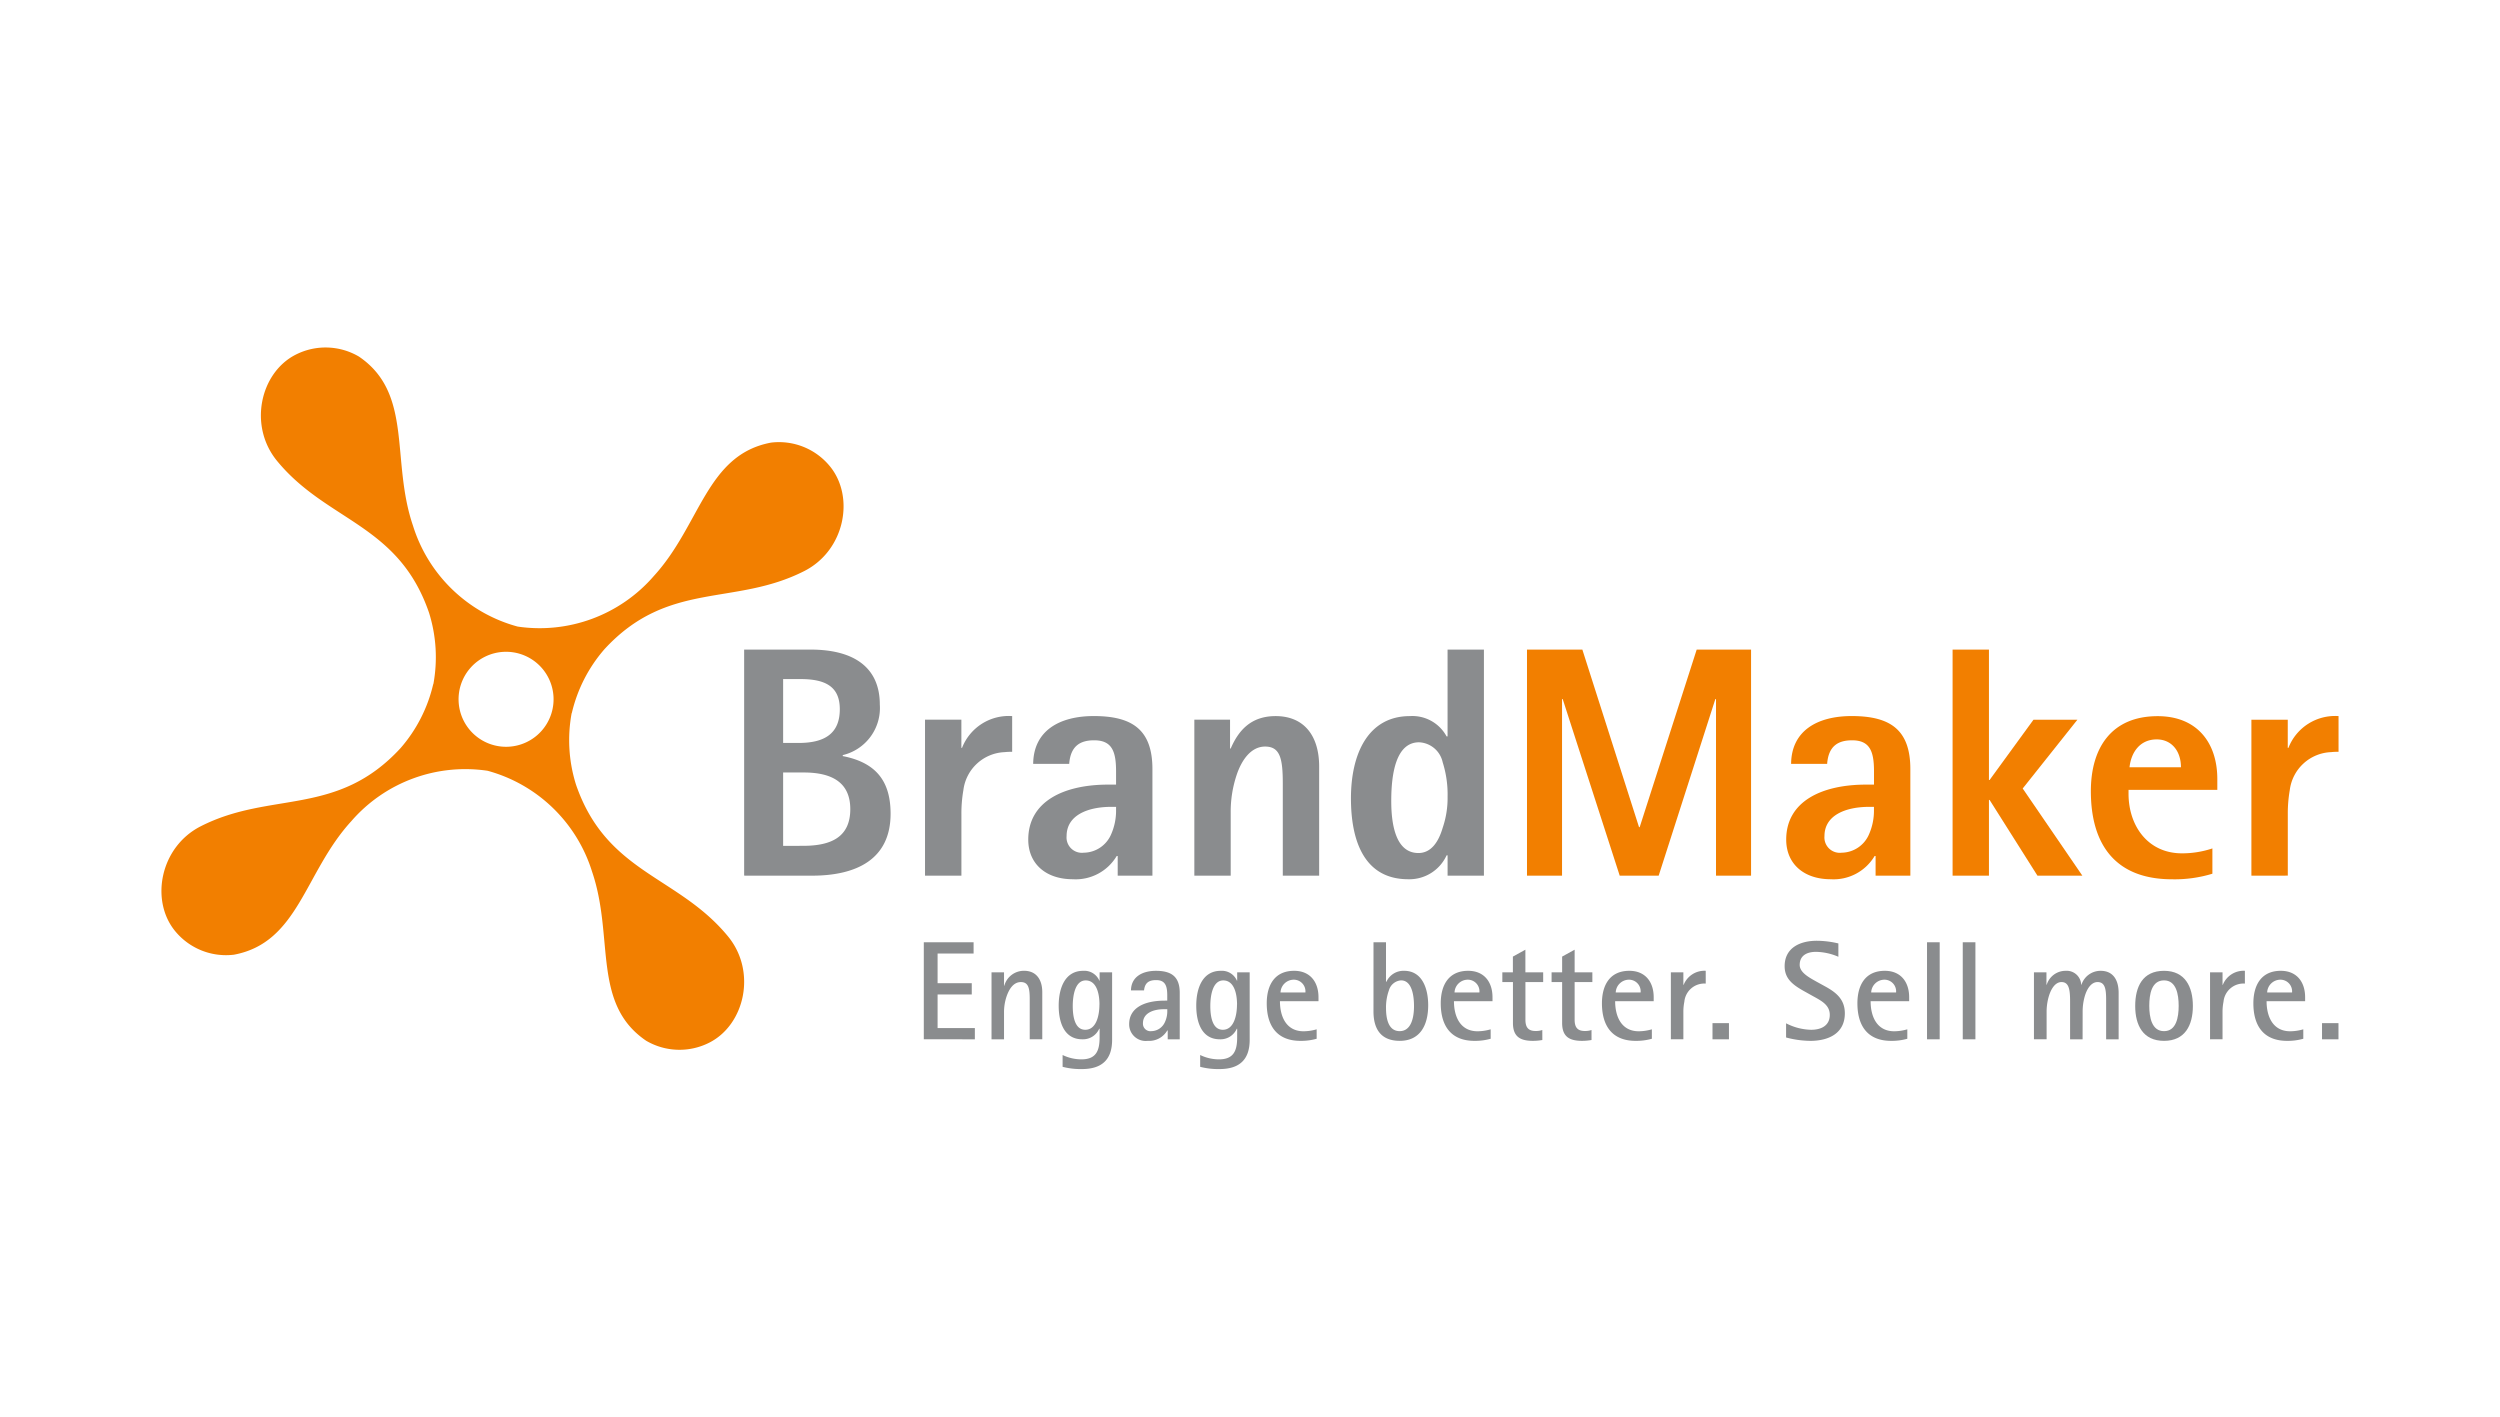 <svg xmlns="http://www.w3.org/2000/svg" xmlns:xlink="http://www.w3.org/1999/xlink" width="300" height="170" viewBox="0 0 300 170"><defs><clipPath id="clip-logo_brandmaker"><rect width="300" height="170"></rect></clipPath></defs><g id="logo_brandmaker" clip-path="url(#clip-logo_brandmaker)"><g id="Gruppe_2406" data-name="Gruppe 2406" transform="translate(19.375 41.705)"><g id="Gruppe_2407" data-name="Gruppe 2407" transform="translate(0 0)"><path id="Pfad_5544" data-name="Pfad 5544" d="M88.041,72.763V45.638h7.98c5.072,0,8.3,2.044,8.3,6.6A5.81,5.81,0,0,1,99.874,58.3v.118c4.05.786,5.74,3.066,5.74,6.919,0,5.464-4.089,7.43-9.435,7.43Zm6.526-15.921c3.105,0,4.953-1.1,4.953-4.05,0-2.751-1.77-3.616-4.718-3.616H92.719v7.666Zm.55,12.344c3.381,0,5.661-1.061,5.661-4.4,0-3.263-2.28-4.4-5.582-4.4H92.719v8.806Z" transform="translate(-18.118 -9.392)" fill="#8a8c8e"></path><path id="Pfad_5545" data-name="Pfad 5545" d="M115.369,74.832V56.119h4.363V59.5h.079a6.013,6.013,0,0,1,6.015-3.814v4.286a7.2,7.2,0,0,0-.9.04,5.2,5.2,0,0,0-4.953,4.56,16.231,16.231,0,0,0-.237,2.87v7.391Z" transform="translate(-23.742 -11.46)" fill="#8a8c8e"></path><path id="Pfad_5546" data-name="Pfad 5546" d="M141.7,74.832V72.473h-.118a5.73,5.73,0,0,1-5.268,2.791c-3.224,0-5.347-1.847-5.347-4.756,0-4.6,4.285-6.6,9.592-6.6h.944V62.291c0-2.4-.511-3.7-2.634-3.7-1.651,0-2.831.669-2.988,2.831h-4.324c.04-4.009,3.185-5.74,7.273-5.74,4.639,0,7.037,1.652,7.037,6.37V74.832Zm-4.049-2.752a3.627,3.627,0,0,0,3.224-2.123,7.024,7.024,0,0,0,.629-2.988v-.393h-.55c-2.949,0-5.386,1.061-5.386,3.5a1.842,1.842,0,0,0,2.084,2" transform="translate(-26.951 -11.46)" fill="#8a8c8e"></path><path id="Pfad_5547" data-name="Pfad 5547" d="M166.677,74.832V63.785c0-2.988-.314-4.443-2.122-4.443-1.651,0-2.792,1.534-3.421,3.421a13.9,13.9,0,0,0-.708,4.482v7.587h-4.363V56.119h4.285v3.46h.079c.9-2.083,2.359-3.892,5.386-3.892,3.42,0,5.228,2.36,5.228,6.055V74.832Z" transform="translate(-32.117 -11.46)" fill="#8a8c8e"></path><path id="Pfad_5548" data-name="Pfad 5548" d="M191.323,72.764V70.327h-.118a4.91,4.91,0,0,1-4.6,2.869c-5.307,0-6.879-4.638-6.879-9.71,0-5.386,2.083-9.867,7.076-9.867a4.661,4.661,0,0,1,4.4,2.437h.118V45.638h4.363V72.764Zm-.589-5.74a11.088,11.088,0,0,0,.589-3.734,12.791,12.791,0,0,0-.589-4.128,3.038,3.038,0,0,0-2.831-2.4c-2.792,0-3.341,3.813-3.341,7.037,0,3.066.628,6.251,3.263,6.251,1.572,0,2.437-1.415,2.909-3.028" transform="translate(-36.987 -9.392)" fill="#8a8c8e"></path><path id="Pfad_5549" data-name="Pfad 5549" d="M229.007,72.765V51.576h-.079l-6.8,21.189H217.45l-6.84-21.189h-.079V72.765h-4.206V45.64h6.644l6.8,21.306h.079l6.84-21.306h6.525V72.765Z" transform="translate(-42.461 -9.393)" fill="#f27f00"></path><path id="Pfad_5550" data-name="Pfad 5550" d="M256.215,74.832V72.473H256.1a5.727,5.727,0,0,1-5.268,2.791c-3.223,0-5.343-1.847-5.343-4.756,0-4.6,4.282-6.6,9.59-6.6h.945V62.292c0-2.4-.513-3.7-2.634-3.7-1.652,0-2.831.669-2.989,2.831h-4.324c.038-4.01,3.184-5.741,7.271-5.741,4.639,0,7.038,1.651,7.038,6.369V74.832Zm-4.05-2.752a3.629,3.629,0,0,0,3.224-2.123,7.034,7.034,0,0,0,.63-2.988v-.392h-.553c-2.947,0-5.385,1.061-5.385,3.5a1.842,1.842,0,0,0,2.083,2" transform="translate(-50.519 -11.46)" fill="#f27f00"></path><path id="Pfad_5551" data-name="Pfad 5551" d="M280.812,72.765l-5.74-9.082h-.079v9.082H270.63V45.64h4.363V61.285h.079l5.267-7.233h5.269l-6.565,8.255L286.2,72.765Z" transform="translate(-55.694 -9.393)" fill="#f27f00"></path><path id="Pfad_5552" data-name="Pfad 5552" d="M306.106,74.6a15.448,15.448,0,0,1-4.836.669c-6.84,0-9.749-4.206-9.749-10.575,0-5.15,2.437-9,8.021-9,4.717,0,7.154,3.185,7.154,7.547v1.3H296.042V65c0,3.853,2.319,7.155,6.408,7.155a11.417,11.417,0,0,0,3.655-.59Zm-3.774-12.776c0-1.966-1.141-3.341-2.908-3.341-2,0-3.066,1.533-3.263,3.341Z" transform="translate(-59.993 -11.46)" fill="#f27f00"></path><path id="Pfad_5553" data-name="Pfad 5553" d="M315.778,74.832V56.12h4.363V59.5h.079a6.011,6.011,0,0,1,6.015-3.814v4.286a7.35,7.35,0,0,0-.9.039,5.2,5.2,0,0,0-4.952,4.56,16.219,16.219,0,0,0-.237,2.869v7.391Z" transform="translate(-64.985 -11.46)" fill="#f27f00"></path><path id="Pfad_5554" data-name="Pfad 5554" d="M41.086,36.516a5.7,5.7,0,1,0,5.961,5.422,5.7,5.7,0,0,0-5.961-5.422m8.147,7.307a17.793,17.793,0,0,0,.515,8.637c3.68,10.661,12.247,10.907,18.237,18.2,3.475,4.23,2,10.588-2.221,12.741a7.9,7.9,0,0,1-7.607-.221c-6.535-4.444-3.8-12.424-6.485-20.29a18.119,18.119,0,0,0-12.6-12.119l.084.02a18.115,18.115,0,0,0-16.394,6.068C17.156,62.994,16.47,71.4,8.7,72.859a7.9,7.9,0,0,1-7.063-2.836C-1.369,66.359-.175,59.944,4.7,57.456c8.407-4.29,16.359-1.09,23.994-9.388a17.8,17.8,0,0,0,3.925-7.71l0,.086a17.8,17.8,0,0,0-.515-8.635C28.431,21.146,19.861,20.9,13.872,13.606,10.4,9.376,11.865,3.018,16.092.864a7.9,7.9,0,0,1,7.608.222c6.534,4.442,3.8,12.425,6.483,20.29a18.119,18.119,0,0,0,12.6,12.118l-.086-.017a18.116,18.116,0,0,0,16.395-6.068c5.609-6.135,6.291-14.544,14.057-16a7.893,7.893,0,0,1,7.063,2.838c3.011,3.666,1.816,10.08-3.062,12.568C68.746,31.1,60.793,27.9,53.159,36.2a17.817,17.817,0,0,0-3.927,7.712Z" transform="translate(0 0)" fill="#f27f00"></path><path id="Pfad_5555" data-name="Pfad 5555" d="M115.185,101.5V89.859h5.975v1.35h-4.32v3.562h4.1v1.35h-4.1v4.033h4.472v1.35Z" transform="translate(-23.704 -18.492)" fill="#8a8c8e"></path><path id="Pfad_5556" data-name="Pfad 5556" d="M130,102.392V97.6c0-1.3-.135-2.075-1.063-2.075-.861,0-1.4.793-1.721,1.738a5.957,5.957,0,0,0-.3,1.873v3.258h-1.5V94.359h1.5v1.6h.034a2.438,2.438,0,0,1,2.379-1.788c1.434,0,2.177,1.028,2.177,2.565v5.653Z" transform="translate(-25.808 -19.381)" fill="#8a8c8e"></path><path id="Pfad_5557" data-name="Pfad 5557" d="M140.478,101.127h-.05a2.123,2.123,0,0,1-2.026,1.265c-2.194,0-2.835-2.059-2.835-4.033,0-2.144.777-4.185,2.937-4.185a1.96,1.96,0,0,1,1.941,1.18h.033v-1h1.5v8.1c0,2.414-1.266,3.51-3.629,3.51a8.6,8.6,0,0,1-2.313-.27v-1.418a5.173,5.173,0,0,0,2.262.523c1.739,0,2.177-1.013,2.177-2.616Zm-.017-2.9c0-1.468-.422-2.9-1.654-2.9-1.316,0-1.553,1.94-1.553,3.071,0,1.1.186,2.852,1.5,2.852,1.333,0,1.7-1.738,1.7-3.02" transform="translate(-27.899 -19.381)" fill="#8a8c8e"></path><path id="Pfad_5558" data-name="Pfad 5558" d="M150.84,102.392v-1.063h-.051a2.516,2.516,0,0,1-2.346,1.249,1.988,1.988,0,0,1-2.228-2.009c0-1.856,1.654-2.818,4.3-2.818h.27v-.625c0-1.113-.219-1.839-1.333-1.839-.844,0-1.351.3-1.452,1.232h-1.569c.033-1.654,1.4-2.345,3-2.345,1.908,0,2.853.743,2.853,2.649v5.57Zm-1.958-.979a1.81,1.81,0,0,0,1.62-1.08A3.061,3.061,0,0,0,150.789,99V98.78h-.405c-1.3,0-2.514.489-2.514,1.671a.9.9,0,0,0,1.013.962" transform="translate(-30.09 -19.38)" fill="#8a8c8e"></path><path id="Pfad_5559" data-name="Pfad 5559" d="M161.264,101.127h-.051a2.121,2.121,0,0,1-2.025,1.265c-2.194,0-2.835-2.059-2.835-4.033,0-2.144.777-4.185,2.937-4.185a1.96,1.96,0,0,1,1.941,1.18h.033v-1h1.5v8.1c0,2.414-1.266,3.51-3.629,3.51a8.6,8.6,0,0,1-2.313-.27v-1.418a5.173,5.173,0,0,0,2.262.523c1.738,0,2.177-1.013,2.177-2.616Zm-.017-2.9c0-1.468-.422-2.9-1.654-2.9-1.316,0-1.553,1.94-1.553,3.071,0,1.1.186,2.852,1.5,2.852,1.333,0,1.7-1.738,1.7-3.02" transform="translate(-32.177 -19.381)" fill="#8a8c8e"></path><path id="Pfad_5560" data-name="Pfad 5560" d="M172.992,102.325a6.83,6.83,0,0,1-1.94.253c-2.869,0-4.05-1.855-4.05-4.506,0-2.16.928-3.9,3.29-3.9,1.908,0,2.92,1.333,2.92,3.173v.473h-4.625c0,1.855.759,3.61,2.835,3.61a5.744,5.744,0,0,0,1.569-.235Zm-1.35-5.553a1.4,1.4,0,0,0-1.4-1.535,1.6,1.6,0,0,0-1.587,1.535Z" transform="translate(-34.368 -19.38)" fill="#8a8c8e"></path><path id="Pfad_5561" data-name="Pfad 5561" d="M183.133,89.859h1.5V94.6h.051a2.245,2.245,0,0,1,2.125-1.315c2.161,0,2.887,2.109,2.887,4.134,0,2.379-.962,4.27-3.41,4.27-2.3,0-3.155-1.468-3.155-3.526Zm4.861,7.662c0-1.317-.27-3.088-1.553-3.088a1.629,1.629,0,0,0-1.453,1.18,6.014,6.014,0,0,0-.353,2.144c0,1.2.253,2.768,1.636,2.768,1.418,0,1.723-1.688,1.723-3" transform="translate(-37.688 -18.493)" fill="#8a8c8e"></path><path id="Pfad_5562" data-name="Pfad 5562" d="M199.283,102.325a6.83,6.83,0,0,1-1.94.253c-2.869,0-4.05-1.855-4.05-4.506,0-2.16.928-3.9,3.29-3.9,1.908,0,2.92,1.333,2.92,3.173v.473h-4.625c0,1.855.759,3.61,2.835,3.61a5.745,5.745,0,0,0,1.569-.235Zm-1.35-5.553a1.4,1.4,0,0,0-1.4-1.535,1.6,1.6,0,0,0-1.587,1.535Z" transform="translate(-39.778 -19.38)" fill="#8a8c8e"></path><path id="Pfad_5563" data-name="Pfad 5563" d="M207.4,101.821a6.592,6.592,0,0,1-1.148.1c-1.569,0-2.379-.557-2.379-2.144V94.868H202.6V93.7h1.266v-1.89l1.5-.828V93.7H207.5v1.165H205.37v4.523c0,.878.321,1.35,1.215,1.35a2.366,2.366,0,0,0,.81-.118Z" transform="translate(-41.694 -18.724)" fill="#8a8c8e"></path><path id="Pfad_5564" data-name="Pfad 5564" d="M214.833,101.821a6.592,6.592,0,0,1-1.148.1c-1.569,0-2.379-.557-2.379-2.144V94.868H210.04V93.7h1.266v-1.89l1.5-.828V93.7h2.127v1.165h-2.127v4.523c0,.878.321,1.35,1.215,1.35a2.366,2.366,0,0,0,.81-.118Z" transform="translate(-43.225 -18.724)" fill="#8a8c8e"></path><path id="Pfad_5565" data-name="Pfad 5565" d="M223.64,102.325a6.836,6.836,0,0,1-1.941.253c-2.869,0-4.05-1.855-4.05-4.506,0-2.16.928-3.9,3.291-3.9,1.907,0,2.919,1.333,2.919,3.173v.473h-4.625c0,1.855.76,3.61,2.835,3.61a5.75,5.75,0,0,0,1.57-.235Zm-1.35-5.553a1.4,1.4,0,0,0-1.4-1.535,1.6,1.6,0,0,0-1.587,1.535Z" transform="translate(-44.791 -19.38)" fill="#8a8c8e"></path><path id="Pfad_5566" data-name="Pfad 5566" d="M228.063,102.392V94.359h1.5v1.5h.033a2.687,2.687,0,0,1,2.65-1.688v1.535a2.406,2.406,0,0,0-2.565,2.178,6.092,6.092,0,0,0-.118,1.248v3.258Z" transform="translate(-46.934 -19.381)" fill="#8a8c8e"></path><rect id="Rechteck_1808" data-name="Rechteck 1808" width="1.974" height="1.94" transform="translate(186.125 81.072)" fill="#8a8c8e"></rect><path id="Pfad_5567" data-name="Pfad 5567" d="M248.313,101.641a11.544,11.544,0,0,1-2.885-.405v-1.7a6.839,6.839,0,0,0,3,.777c1.3,0,2.244-.558,2.244-1.789,0-1.164-.962-1.671-2.008-2.244l-1.03-.574c-1.367-.759-2.379-1.5-2.379-3.02,0-2.194,1.823-3.055,3.865-3.055a11.386,11.386,0,0,1,2.583.321v1.6a7.033,7.033,0,0,0-2.684-.591c-1.114,0-1.958.456-1.958,1.569,0,.9,1.113,1.5,1.991,1.992l1.013.557c1.333.726,2.414,1.553,2.414,3.257,0,2.363-1.874,3.308-4.169,3.308" transform="translate(-50.473 -18.444)" fill="#8a8c8e"></path><path id="Pfad_5568" data-name="Pfad 5568" d="M262.238,102.325a6.83,6.83,0,0,1-1.94.253c-2.869,0-4.05-1.855-4.05-4.506,0-2.16.928-3.9,3.29-3.9,1.908,0,2.92,1.333,2.92,3.173v.473h-4.625c0,1.855.759,3.61,2.835,3.61a5.745,5.745,0,0,0,1.569-.235Zm-1.35-5.553a1.4,1.4,0,0,0-1.4-1.535,1.6,1.6,0,0,0-1.587,1.535Z" transform="translate(-52.734 -19.38)" fill="#8a8c8e"></path><rect id="Rechteck_1809" data-name="Rechteck 1809" width="1.52" height="11.645" transform="translate(211.868 71.367)" fill="#8a8c8e"></rect><rect id="Rechteck_1810" data-name="Rechteck 1810" width="1.52" height="11.645" transform="translate(216.155 71.367)" fill="#8a8c8e"></rect><path id="Pfad_5569" data-name="Pfad 5569" d="M288.76,102.392h-1.5V97.869c0-1.35-.1-2.345-1.029-2.345-.827,0-1.367.978-1.62,2.075a6.713,6.713,0,0,0-.169,1.5v3.29h-1.519V94.359h1.5v1.485h.034a2.363,2.363,0,0,1,2.261-1.67,1.742,1.742,0,0,1,1.874,1.67h.033a2.406,2.406,0,0,1,2.3-1.67c1.469,0,2.16,1.063,2.16,2.649v5.57h-1.5V97.717c0-1.248-.083-2.193-1.028-2.193-.76,0-1.3.81-1.57,1.823a6.727,6.727,0,0,0-.22,1.755Z" transform="translate(-58.224 -19.381)" fill="#8a8c8e"></path><path id="Pfad_5570" data-name="Pfad 5570" d="M298.223,98.392c0-2.3.878-4.219,3.46-4.219,2.531,0,3.46,1.924,3.46,4.219s-.928,4.185-3.46,4.185-3.46-1.89-3.46-4.185m5.216-.017c0-1.367-.287-3.055-1.755-3.055-1.5,0-1.773,1.67-1.773,3.055s.3,3.038,1.773,3.038,1.755-1.671,1.755-3.038" transform="translate(-61.373 -19.38)" fill="#8a8c8e"></path><path id="Pfad_5571" data-name="Pfad 5571" d="M309.53,102.392V94.359h1.5v1.5h.033a2.686,2.686,0,0,1,2.649-1.688v1.535a2.406,2.406,0,0,0-2.565,2.178,6.147,6.147,0,0,0-.118,1.248v3.258Z" transform="translate(-63.7 -19.381)" fill="#8a8c8e"></path><path id="Pfad_5572" data-name="Pfad 5572" d="M322.068,102.325a6.836,6.836,0,0,1-1.941.253c-2.869,0-4.05-1.855-4.05-4.506,0-2.16.928-3.9,3.291-3.9,1.907,0,2.919,1.333,2.919,3.173v.473h-4.625c0,1.855.76,3.61,2.835,3.61a5.75,5.75,0,0,0,1.57-.235Zm-1.35-5.553a1.4,1.4,0,0,0-1.4-1.535,1.6,1.6,0,0,0-1.587,1.535Z" transform="translate(-65.047 -19.38)" fill="#8a8c8e"></path><rect id="Rechteck_1811" data-name="Rechteck 1811" width="1.974" height="1.94" transform="translate(259.268 81.072)" fill="#8a8c8e"></rect></g></g></g></svg>